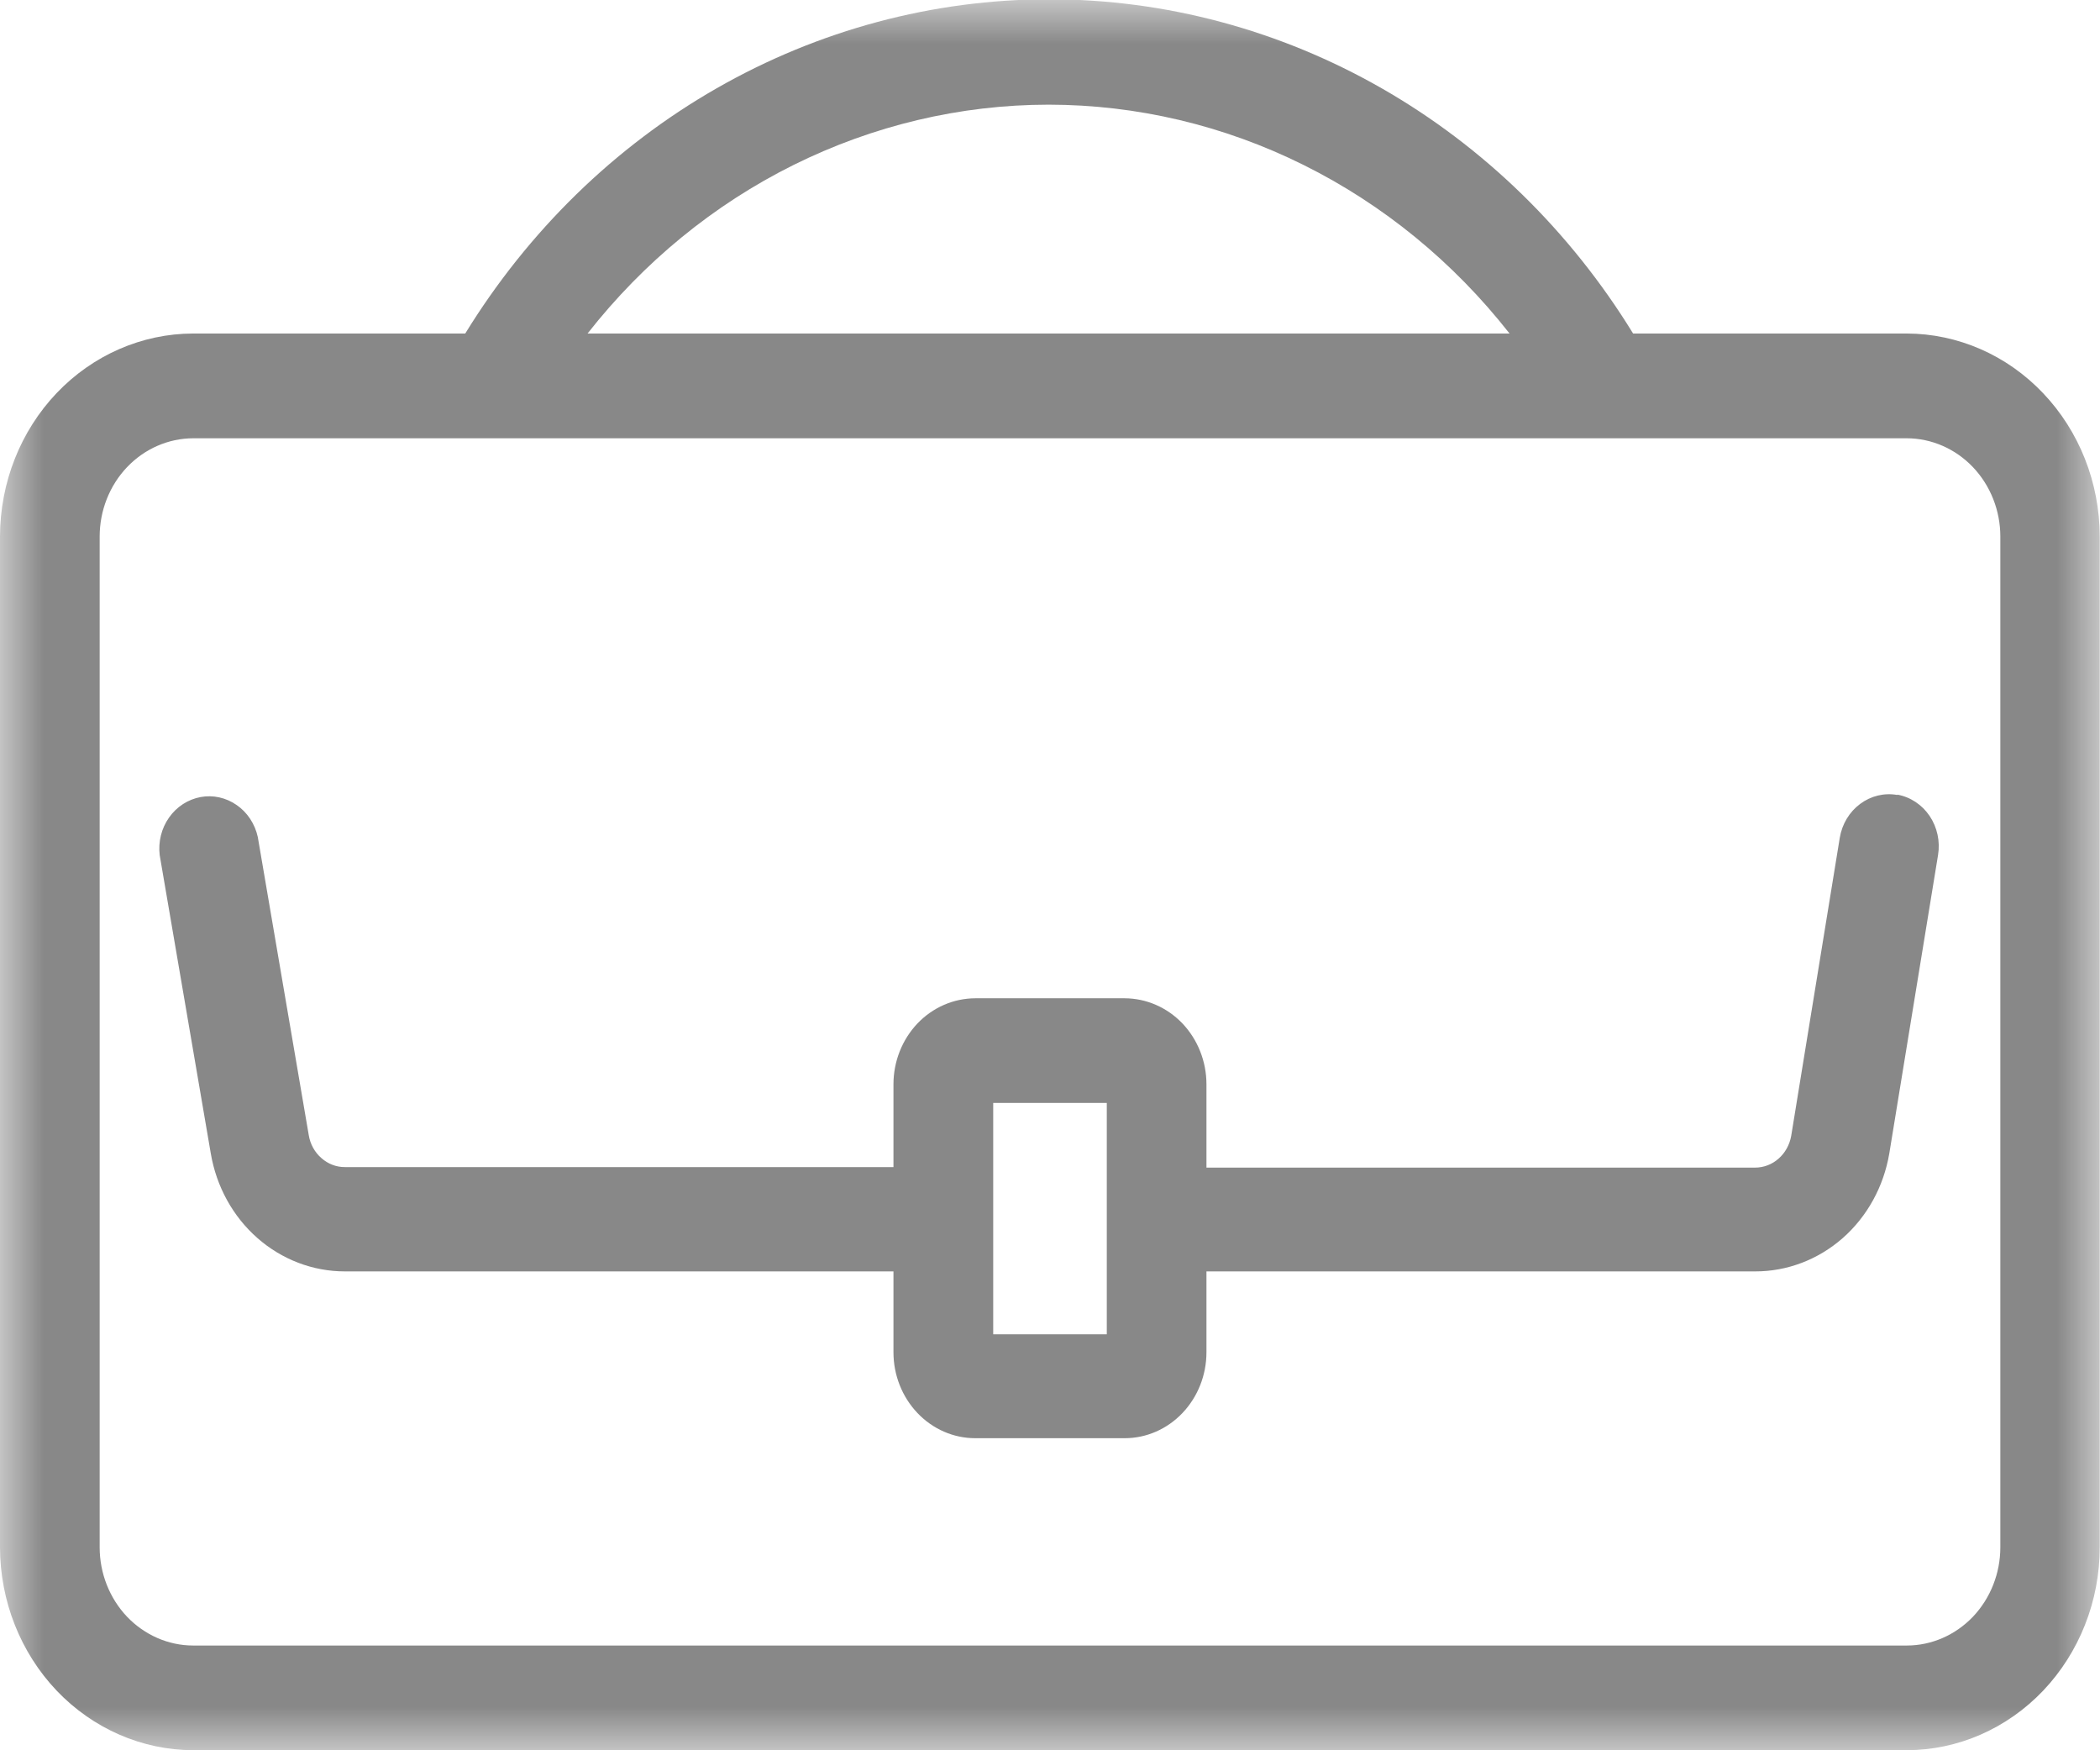 <svg width="24" height="20" viewBox="0 0 24 20" fill="none" xmlns="http://www.w3.org/2000/svg">
<g id="&#227;&#130;&#176;&#227;&#131;&#171;&#227;&#131;&#188;&#227;&#131;&#151; 17466">
<g id="Clip path group">
<mask id="mask0_726_274" style="mask-type:luminance" maskUnits="userSpaceOnUse" x="0" y="0" width="24" height="20">
<g id="clip-path-26">
<path id="&#233;&#149;&#183;&#230;&#150;&#185;&#229;&#189;&#162; 15903" d="M24 0H0V20H24V0Z" fill="white"/>
</g>
</mask>
<g mask="url(#mask0_726_274)">
<g id="&#227;&#130;&#176;&#227;&#131;&#171;&#227;&#131;&#188;&#227;&#131;&#151; 17465">
<path id="&#227;&#131;&#145;&#227;&#130;&#185; 5880" d="M23.997 6.13C23.996 5.516 23.763 4.926 23.349 4.492C22.936 4.057 22.374 3.812 21.789 3.811H18.664C17.945 2.64 16.957 1.676 15.791 1.009C14.625 0.342 13.318 -0.008 11.991 -0.008C10.663 -0.008 9.356 0.342 8.19 1.009C7.025 1.676 6.037 2.64 5.317 3.811H2.208C1.623 3.812 1.061 4.057 0.647 4.492C0.233 4.927 0.001 5.516 0 6.131L0 17.68C0.001 18.295 0.234 18.884 0.648 19.319C1.062 19.753 1.623 19.998 2.208 19.999H21.792C22.377 19.998 22.937 19.753 23.351 19.318C23.764 18.883 23.997 18.294 23.997 17.68V6.13ZM11.986 1.196C12.993 1.197 13.987 1.432 14.898 1.885C15.808 2.337 16.612 2.995 17.252 3.811H6.715C7.355 2.995 8.159 2.337 9.069 1.885C9.98 1.433 10.974 1.197 11.981 1.196M21.792 18.803H2.208C1.925 18.803 1.653 18.684 1.452 18.474C1.252 18.263 1.139 17.978 1.139 17.68V6.131C1.139 5.834 1.252 5.548 1.452 5.338C1.653 5.127 1.925 5.009 2.208 5.008H21.792C22.075 5.009 22.347 5.127 22.548 5.338C22.748 5.548 22.861 5.834 22.861 6.131V17.68C22.861 17.978 22.748 18.263 22.548 18.474C22.347 18.684 22.075 18.803 21.792 18.803Z" fill="#888888"/>
<path id="&#227;&#131;&#145;&#227;&#130;&#185; 5881" d="M21.684 9.084C21.535 9.057 21.382 9.094 21.259 9.186C21.136 9.277 21.052 9.416 21.026 9.573L20.471 12.979C20.453 13.081 20.402 13.173 20.327 13.239C20.252 13.306 20.156 13.342 20.058 13.342H13.788V12.39C13.788 12.129 13.689 11.88 13.514 11.695C13.338 11.511 13.101 11.408 12.853 11.407H11.146C10.898 11.408 10.661 11.511 10.485 11.695C10.31 11.88 10.211 12.129 10.211 12.39V13.336H3.942C3.844 13.337 3.748 13.3 3.673 13.233C3.597 13.167 3.546 13.075 3.529 12.973L2.946 9.563C2.913 9.414 2.827 9.283 2.705 9.199C2.583 9.114 2.435 9.081 2.291 9.108C2.148 9.135 2.019 9.218 1.932 9.342C1.845 9.465 1.807 9.619 1.825 9.771L2.409 13.18C2.473 13.558 2.661 13.9 2.942 14.147C3.222 14.393 3.576 14.528 3.942 14.528H10.211V15.452C10.211 15.713 10.31 15.962 10.485 16.146C10.661 16.331 10.898 16.434 11.146 16.434H12.853C13.101 16.434 13.338 16.331 13.514 16.146C13.689 15.962 13.788 15.713 13.788 15.452V14.528H20.058C20.424 14.529 20.778 14.394 21.059 14.148C21.34 13.901 21.528 13.558 21.592 13.18L22.149 9.771C22.175 9.614 22.14 9.454 22.053 9.324C21.966 9.195 21.833 9.107 21.684 9.08M11.351 12.603H12.649V15.247H11.351V12.603Z" fill="#888888"/>
</g>
</g>
</g>
</g>
</svg>
